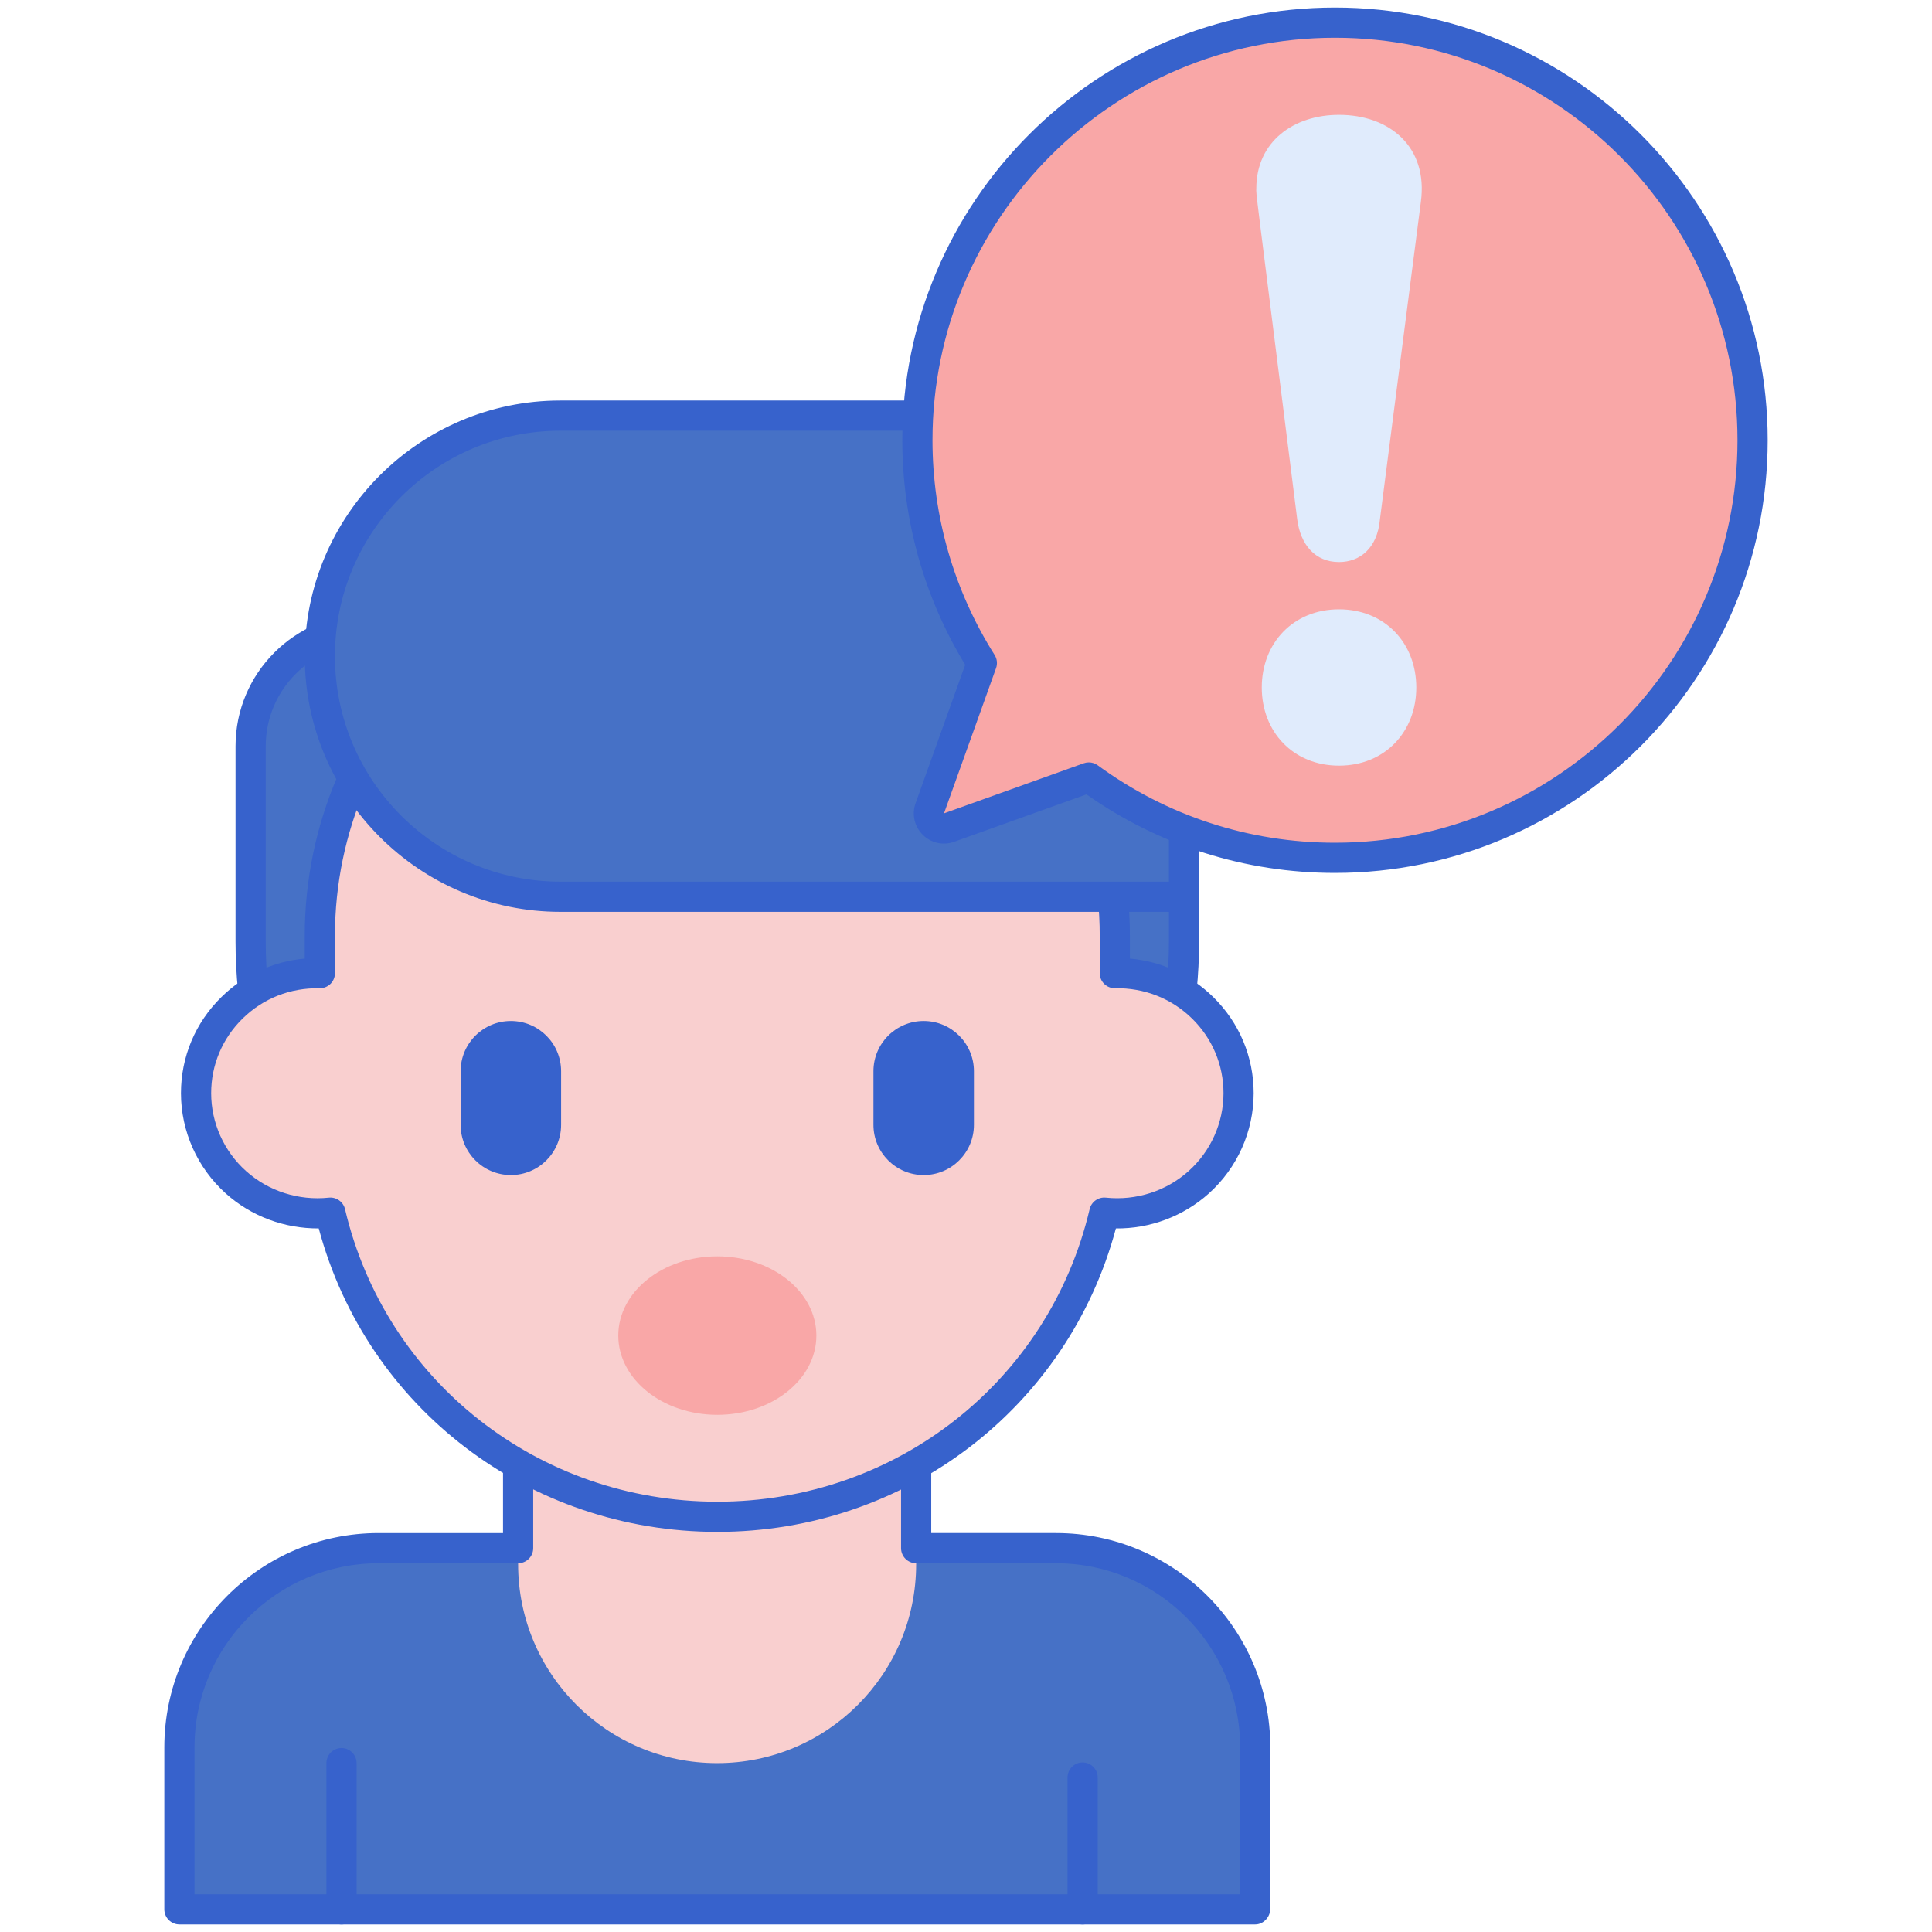 <svg id="Layer_1" enable-background="new 0 0 256 256" height="512" viewBox="0 0 256 256" width="512" xmlns="http://www.w3.org/2000/svg"><g><g><g><path d="m166.325 253v-.098-21.366c0-14.58-11.819-26.398-26.398-26.398h-89.755c-14.579 0-26.398 11.819-26.398 26.398v21.366.098z" fill="#4671c6"/></g></g><g><g><path d="m45.251 255c-1.104 0-2-.896-2-2v-19.377c0-1.104.896-2 2-2s2 .896 2 2v19.377c0 1.104-.896 2-2 2z" fill="#3762cc"/></g></g><g><g><path d="m143.453 255c-1.104 0-2-.896-2-2v-17.468c0-1.104.896-2 2-2s2 .896 2 2v17.468c0 1.104-.895 2-2 2z" fill="#3762cc"/></g></g><g><g><path d="m68.653 174.75v32.499.003c0 14.564 11.807 26.371 26.371 26.371 14.564 0 26.371-11.807 26.371-26.371v-.003c0-12.173 0-21.091 0-32.499z" fill="#f9cfcf"/></g></g><g><g><path d="m166.325 255h-142.552c-1.104 0-2-.896-2-2v-21.464c0-15.659 12.739-28.398 28.398-28.398h16.481v-28.388c0-1.104.896-2 2-2h52.742c1.104 0 2 .896 2 2v28.387h16.532c15.659 0 28.398 12.739 28.398 28.398v21.366c.001 1.105-.894 2.099-1.999 2.099zm-140.552-4h138.552v-19.464c0-13.453-10.945-24.398-24.398-24.398h-18.532c-1.104 0-2-.896-2-2v-28.388h-48.742v28.387c0 1.104-.896 2-2 2h-18.481c-13.453 0-24.398 10.945-24.398 24.398v19.465z" fill="#3762cc"/></g></g><g><g><path d="m95.049 186.607c-34.153 0-61.839-27.686-61.839-61.839v-25.901c0-8.585 6.959-15.544 15.544-15.544h108.134v41.445c0 34.153-27.686 61.839-61.839 61.839z" fill="#4671c6"/></g></g><g><g><path d="m95.049 188.607c-35.201 0-63.839-28.638-63.839-63.839v-25.901c0-9.673 7.87-17.543 17.544-17.543h108.134c1.104 0 2 .896 2 2v41.445c0 35.2-28.638 63.838-63.839 63.838zm-46.295-103.284c-7.468 0-13.544 6.076-13.544 13.543v25.901c0 32.995 26.844 59.839 59.839 59.839s59.839-26.844 59.839-59.839v-39.444z" fill="#3762cc"/></g></g><g><g><path d="m147.718 128.948v-4.932c0-28.826-23.58-52.194-52.669-52.194-29.088 0-52.669 23.368-52.669 52.194v4.932c-9.146-.186-16.401 7.1-16.401 15.907 0 9.404 8.21 16.842 17.792 15.829 5.435 23.092 26.323 40.297 51.277 40.297 24.956 0 45.842-17.206 51.277-40.297 9.57 1.012 17.792-6.412 17.792-15.829.002-8.811-7.259-16.092-16.399-15.907z" fill="#f9cfcf"/></g></g><g><g><path d="m122.393 155.701c-3.677 0-6.657-2.98-6.657-6.657v-7.101c0-3.677 2.98-6.657 6.657-6.657 3.677 0 6.657 2.98 6.657 6.657v7.101c0 3.677-2.981 6.657-6.657 6.657z" fill="#3762cc"/></g></g><g><g><path d="m67.692 155.701c-3.677 0-6.657-2.98-6.657-6.657v-7.101c0-3.677 2.98-6.657 6.657-6.657 3.677 0 6.657 2.98 6.657 6.657v7.101c0 3.677-2.98 6.657-6.657 6.657z" fill="#3762cc"/></g></g><g><g><path d="m95.049 202.981c-24.972 0-46.451-16.448-52.814-40.208-4.537.026-8.947-1.602-12.325-4.641-3.769-3.392-5.931-8.231-5.931-13.278 0-4.83 1.909-9.361 5.374-12.756 3.005-2.945 6.863-4.71 11.027-5.081v-3.001c0-29.883 24.524-54.194 54.668-54.194s54.668 24.311 54.668 54.194v3.001c4.164.37 8.021 2.136 11.028 5.081 3.465 3.396 5.374 7.926 5.374 12.756 0 5.046-2.162 9.886-5.93 13.277-3.378 3.039-7.818 4.694-12.326 4.642-6.361 23.76-27.841 40.208-52.813 40.208zm-49.33-42.755c5.371 22.818 25.657 38.755 49.331 38.755s43.959-15.937 49.331-38.755c.231-.98 1.15-1.639 2.157-1.531 4.008.42 8.008-.866 10.977-3.537 2.927-2.634 4.605-6.389 4.605-10.303 0-3.746-1.482-7.262-4.173-9.899-2.718-2.663-6.35-4.08-10.188-4.008-.535.012-1.056-.195-1.44-.571s-.6-.891-.6-1.429v-4.932c0-27.677-22.73-50.194-50.668-50.194s-50.67 22.518-50.67 50.195v4.932c0 .538-.216 1.052-.6 1.429-.385.376-.914.582-1.44.571-3.886-.077-7.47 1.346-10.188 4.008-2.691 2.637-4.173 6.153-4.173 9.899 0 3.914 1.679 7.67 4.607 10.304 2.968 2.671 6.975 3.956 10.975 3.536.989-.109 1.924.54 2.157 1.53z" fill="#3762cc"/></g></g><g><g><path d="m156.888 118.825h-82.631c-17.605 0-31.876-14.272-31.876-31.876 0-17.605 14.272-31.876 31.876-31.876h54.087c15.765 0 28.544 12.78 28.544 28.544z" fill="#4671c6"/></g></g><g><g><path d="m156.888 120.825h-82.631c-18.68 0-33.876-15.197-33.876-33.876s15.197-33.876 33.876-33.876h54.086c16.842 0 30.544 13.702 30.544 30.544v35.208c.001 1.104-.894 2-1.999 2zm-82.631-63.753c-16.474 0-29.876 13.402-29.876 29.876s13.402 29.876 29.876 29.876h80.631v-33.208c0-14.637-11.908-26.544-26.544-26.544z" fill="#3762cc"/></g></g><g><g><path d="m176.893 3c-30.56 0-55.333 24.773-55.333 55.333 0 10.857 3.139 20.975 8.542 29.52l-6.898 19.245c-.57 1.591.967 3.128 2.557 2.558l18.513-6.635c9.148 6.689 20.419 10.646 32.619 10.646 30.56 0 55.333-24.774 55.333-55.333s-24.773-55.334-55.333-55.334z" fill="#f9a7a7"/></g></g><g><g><g><path d="m171.888 68.812c-5.829-46.363-5.42-42.736-5.42-43.841 0-6.198 4.936-9.756 10.961-9.756 6.671 0 11.84 4.229 10.84 11.563l-5.42 42.035c-.336 3.839-2.662 5.661-5.42 5.661-3.161-.001-5.102-2.29-5.541-5.662zm-4.697 22.282c0-5.869 4.166-10.358 10.238-10.358 6.076 0 10.238 4.493 10.238 10.358 0 5.883-4.179 10.358-10.238 10.358-6.072 0-10.238-4.487-10.238-10.358z" fill="#e0ebfc"/></g></g></g><g><g><path d="m176.893 115.667c-11.885 0-23.248-3.596-32.932-10.409l-17.525 6.282c-1.474.527-3.073.167-4.178-.938s-1.464-2.706-.937-4.178l6.572-18.336c-5.455-8.964-8.333-19.23-8.333-29.754 0-31.614 25.719-57.334 57.333-57.334s57.333 25.72 57.333 57.333c.001 31.614-25.719 57.334-57.333 57.334zm-32.619-14.646c.418 0 .833.131 1.181.386 9.179 6.712 20.05 10.26 31.438 10.26 29.408 0 53.333-23.925 53.333-53.333.001-29.409-23.925-53.334-53.333-53.334s-53.333 23.925-53.333 53.333c0 10.095 2.847 19.933 8.232 28.452.329.521.4 1.164.192 1.744l-6.898 19.245 18.513-6.636c.22-.079.448-.117.675-.117z" fill="#3762cc"/></g></g><g><g><ellipse cx="95.049" cy="176.971" fill="#f9a7a7" rx="13.125" ry="10.5"/></g></g></g></svg>
